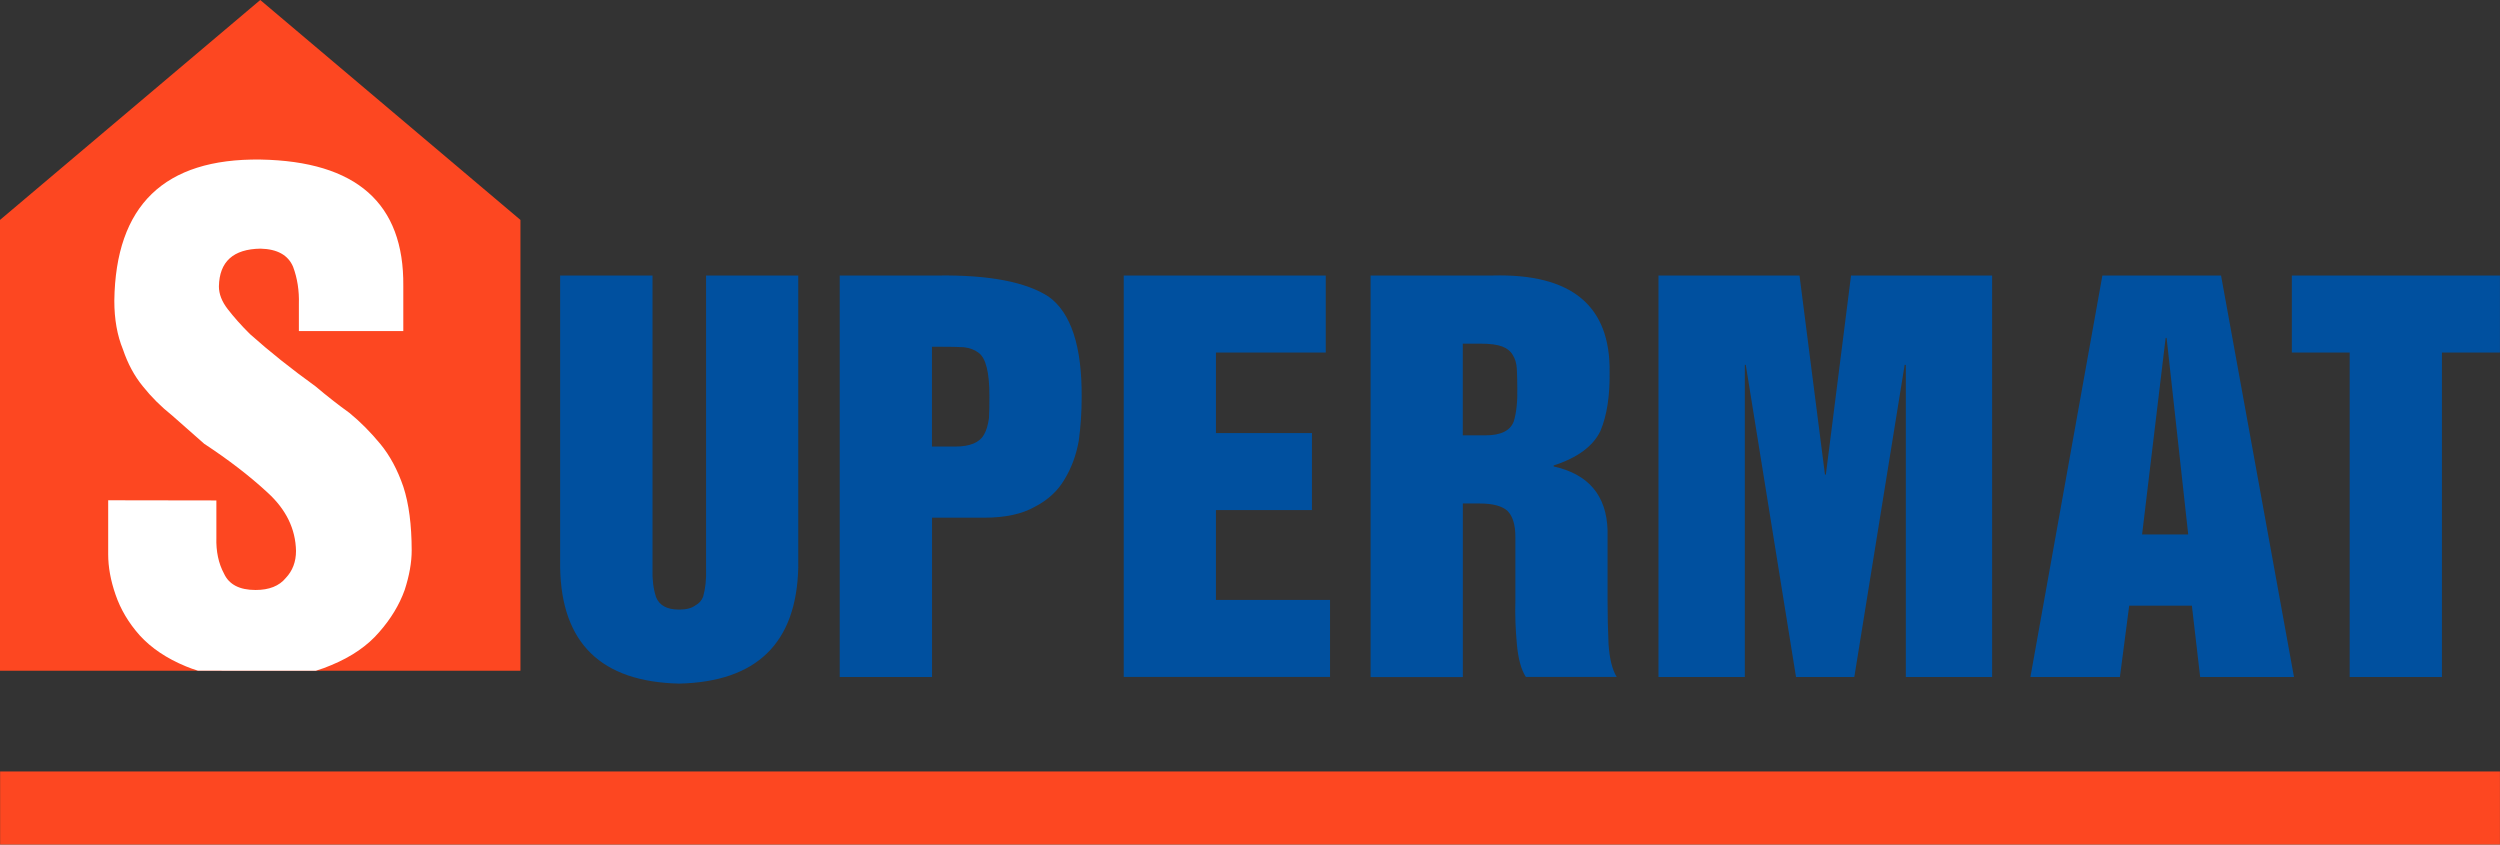 <?xml version="1.0" encoding="UTF-8"?> <svg xmlns="http://www.w3.org/2000/svg" xmlns:xlink="http://www.w3.org/1999/xlink" version="1.1" x="0px" y="0px" width="443.9px" height="149.95px" viewBox="0 0 443.9 149.95" style="enable-background:new 0 0 443.9 149.95;" xml:space="preserve"><rect x="0" y="0" width="443.9" height="149.95" fill="#333333" stroke="none"/> <style type="text/css"> .st0{fill:#00509F;} .st1{fill:#FD4721;} .st2{fill:#FFFFFF;} </style> <defs> </defs> <g> <g> <g> <g> <g> <path class="st0" d="M99.47,48.92h16.39v52.07c-0.06,1.89,0.15,3.55,0.61,4.98c0.57,1.51,1.93,2.27,4.12,2.27 c1.26,0,2.22-0.25,2.89-0.75c0.65-0.35,1.1-0.86,1.36-1.52c0.41-1.43,0.59-3.08,0.53-4.98V48.92h16.37v51.85 c-0.32,13.42-7.37,20.29-21.16,20.61c-13.84-0.32-20.88-7.18-21.12-20.57V48.92z"></path> <path class="st0" d="M149.1,48.92h17.54c9-0.11,15.51,1.14,19.55,3.75c3.98,2.85,5.94,8.82,5.87,17.91 c0,2.61-0.17,5.18-0.52,7.71c-0.44,2.49-1.28,4.78-2.53,6.84c-1.19,2.03-2.93,3.64-5.23,4.83c-2.26,1.3-5.27,1.96-9.02,1.96 h-9.27v28.29H149.1V48.92z M165.49,79.29h4.11c2.63,0,4.34-0.71,5.13-2.14c0.42-0.73,0.7-1.69,0.87-2.88 c0.07-1.09,0.08-2.43,0.08-4.04c0-4.18-0.65-6.71-1.96-7.62c-0.7-0.53-1.57-0.84-2.59-0.96c-1.08-0.06-2.34-0.08-3.77-0.08 h-1.88V79.29z"></path> <path class="st0" d="M199.52,48.92h35.88V62.6h-19.5v14.3h17.05v13.67H215.9v15.95h20.26v13.68h-36.63V48.92z"></path> <path class="st0" d="M243.35,48.92h21.69c14.01-0.37,20.94,5.36,20.76,17.21c0.06,4.16-0.47,7.61-1.62,10.37 c-1.3,2.73-4.08,4.78-8.32,6.15v0.17c6.18,1.37,9.39,5.14,9.58,11.33v12.59c0,2.44,0.05,4.97,0.17,7.58 c0.17,2.62,0.65,4.57,1.45,5.88h-16.13c-0.84-1.31-1.37-3.27-1.6-5.88c-0.24-2.61-0.33-5.14-0.26-7.58V95.33 c0-2.1-0.45-3.62-1.36-4.58c-0.96-0.9-2.61-1.35-4.95-1.35h-3.02v30.82h-16.38V48.92z M259.73,77.3h4.03 c2.74,0,4.42-0.83,5.03-2.49c0.47-1.57,0.68-3.54,0.62-5.93c0-1.25-0.03-2.37-0.08-3.36c-0.06-1.02-0.3-1.82-0.7-2.44 c-0.38-0.7-1.02-1.22-1.93-1.57c-0.87-0.32-2.13-0.49-3.77-0.49h-3.2V77.3z"></path> <path class="st0" d="M294.47,48.92h25.05l4.52,35.35h0.16l4.47-35.35h25.05v71.29H338.4V64.78h-0.21l-8.94,55.43h-10.35 l-8.92-55.43h-0.17v55.43h-15.33V48.92z"></path> <path class="st0" d="M373.3,48.92h21.07l12.95,71.29h-16.66l-1.47-12.67h-11.13l-1.65,12.67h-15.89L373.3,48.92z M380.35,94.9 h8.19l-3.84-34.91h-0.17L380.35,94.9z"></path> <path class="st0" d="M406.94,48.92h36.95V62.6h-10.3v57.61h-16.38V62.6h-10.27V48.92z"></path> </g> <g> <polygon class="st1" points="92.41,119.1 0,119.1 0,39.05 46.21,0 92.41,39.05 "></polygon> </g> </g> <rect x="0.02" y="136.98" class="st1" width="443.87" height="12.97"></rect> </g> </g> <path class="st2" d="M71.62,86.43c-1.02-2.98-2.37-5.51-4.08-7.59c-1.74-2.11-3.58-3.96-5.49-5.52c-2.08-1.5-4.07-3.06-6-4.7 c-4.34-3.13-8.23-6.23-11.65-9.29c-1.58-1.56-2.88-3.04-3.95-4.42c-1.05-1.35-1.58-2.7-1.58-4.05c0.08-4.4,2.54-6.64,7.39-6.71 c2.97,0.07,4.9,1.14,5.78,3.22c0.76,2.04,1.1,4.24,1.03,6.61v4.8h18.54v-8c0.15-14.67-8.31-22.15-25.38-22.45 c-17.07-0.22-25.71,8.15-25.93,25.08c0,3.27,0.51,6.15,1.53,8.63c0.85,2.52,2.02,4.71,3.53,6.55c1.51,1.9,3.25,3.63,5.21,5.19 c1.86,1.64,3.76,3.31,5.69,5.02c4.33,2.84,8.09,5.74,11.28,8.69c3.27,2.99,4.94,6.43,5.02,10.33c0,1.93-0.61,3.53-1.81,4.8 c-1.17,1.43-2.96,2.14-5.37,2.14c-2.85,0-4.71-0.97-5.6-2.9c-0.98-1.82-1.43-3.95-1.36-6.39v-6.61l-19.21-0.03v9.59 c0,2.26,0.43,4.64,1.3,7.15c0.89,2.61,2.33,5.04,4.3,7.25c2.05,2.25,4.78,4.09,8.2,5.5c0.68,0.29,1.41,0.54,2.15,0.77H56.1 c0.96-0.29,1.88-0.62,2.75-1c3.59-1.49,6.41-3.44,8.47-5.84c2.08-2.36,3.59-4.86,4.53-7.48c0.83-2.55,1.25-4.9,1.25-7.05 C73.09,93.19,72.6,89.42,71.62,86.43z"></path> </g> </svg> 